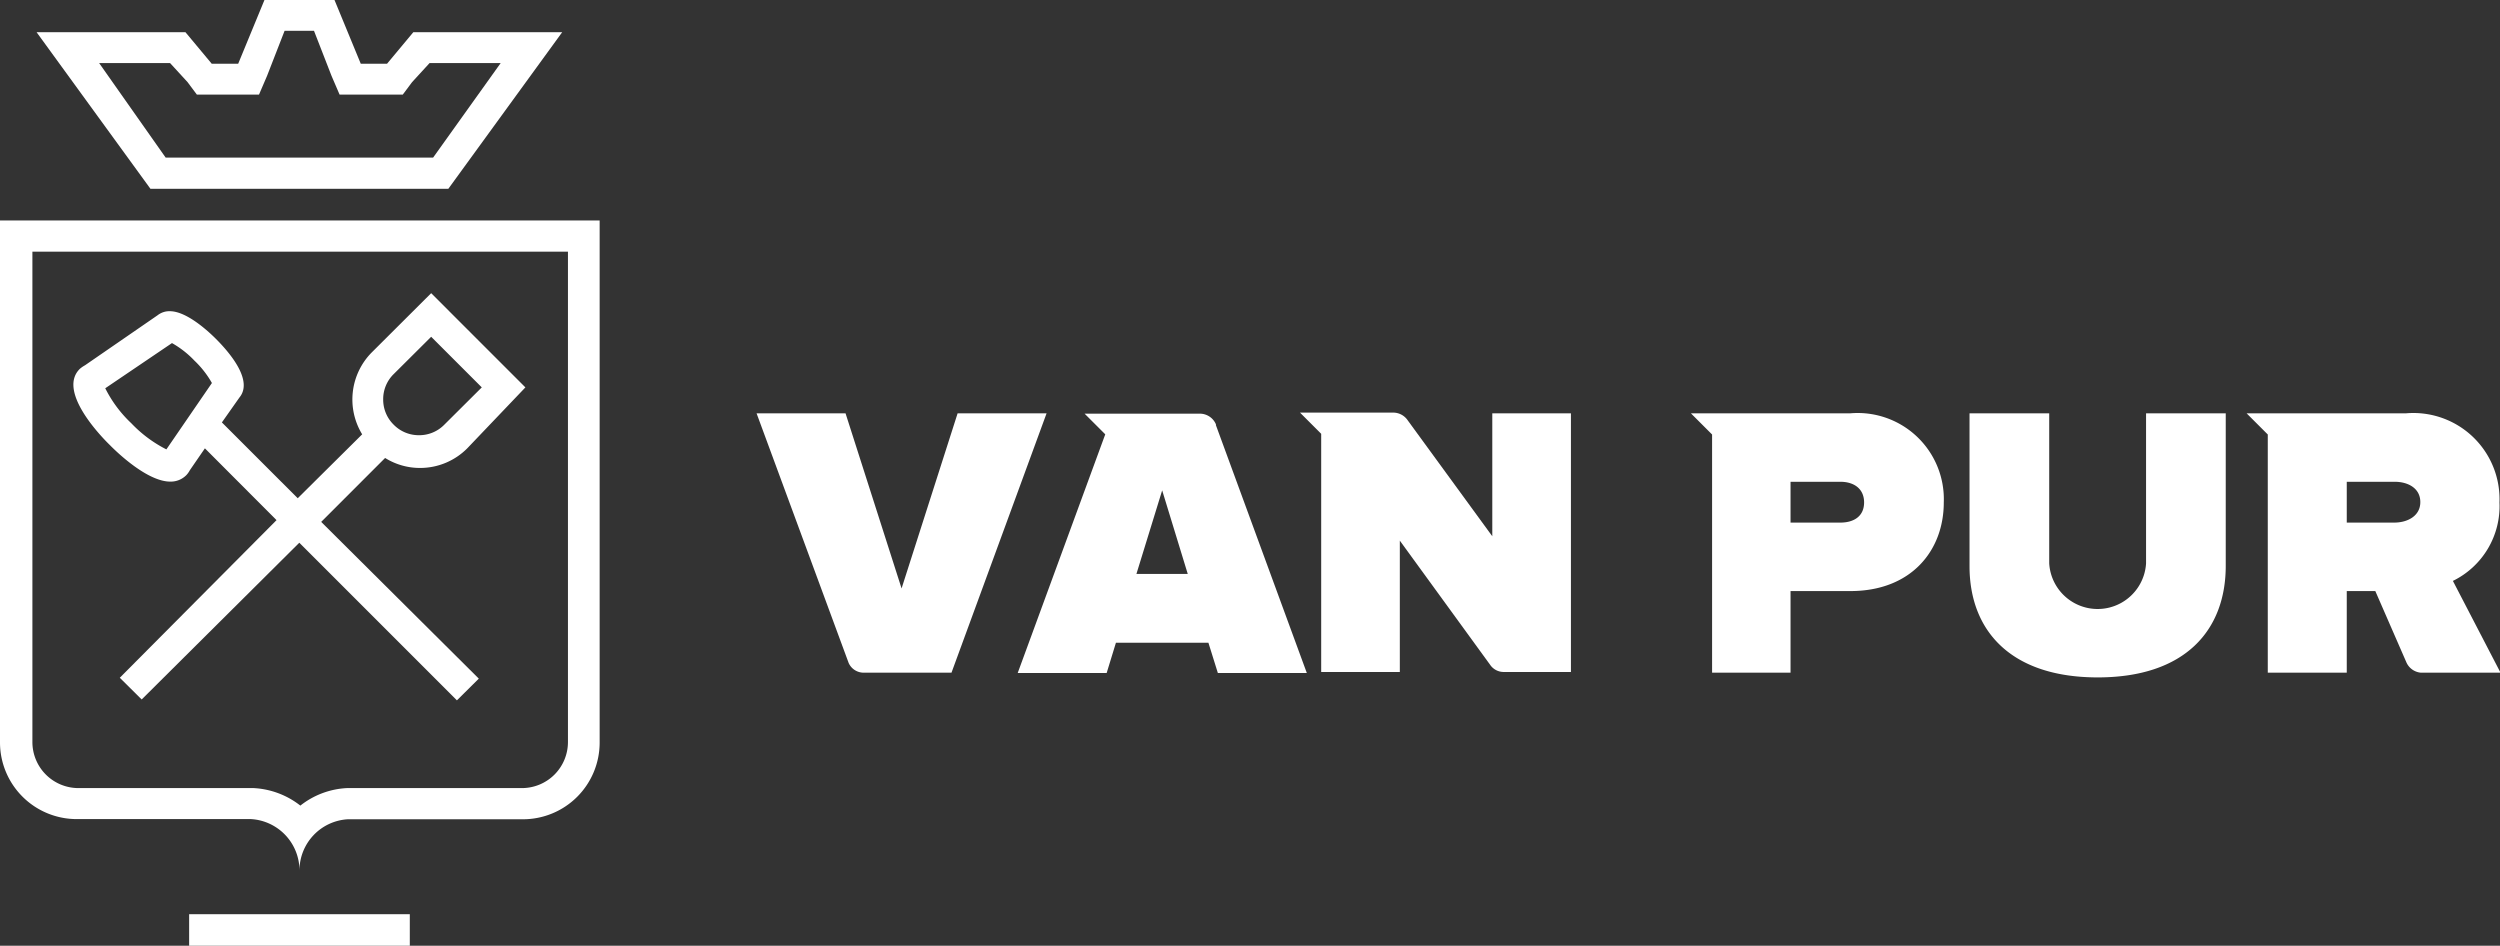<svg id="Warstwa_1" data-name="Warstwa 1" xmlns="http://www.w3.org/2000/svg" viewBox="0 0 142.75 54"><rect x="0" y="0" width="142.75" height="54" fill="#333333" stroke="none"/><defs><style>.cls-1{fill:#fff;}</style></defs><title>cortes_vanpur</title><path class="cls-1" d="M25.6,10.78l6.5-8.94H23.6l-1.5,1.8H20.6L19.1,0h-4L13.6,3.64H12.09l-1.5-1.8H2.09l6.5,8.94ZM9.71,3.6l1,1.09.53.71h3.55l.46-1.07,1-2.57h1.68l1,2.57.46,1.07H23l.53-.71,1-1.09h4.06L24.73,9H9.46L5.66,3.6Z"/><rect class="cls-1" x="10.8" y="52.2" width="12.6" height="1.8"/><path class="cls-1" d="M0,12.59V42.38a4.38,4.38,0,0,0,4.39,4.39h9.94A2.94,2.94,0,0,1,17.1,49.7a2.93,2.93,0,0,1,2.76-2.92h10a4.38,4.38,0,0,0,4.38-4.39V12.59ZM32.43,42.38A2.63,2.63,0,0,1,29.81,45h-10a4.66,4.66,0,0,0-2.66,1,4.71,4.71,0,0,0-2.67-1h-10a2.63,2.63,0,0,1-2.63-2.63v-28H32.43Z"/><path class="cls-1" d="M9.72,27.5a1.25,1.25,0,0,0,.91-.36,1.27,1.27,0,0,0,.21-.29l.86-1.25,4.09,4.1-8.95,9,1.25,1.24,9-8.95,9,9,1.25-1.24-9-8.95,3.65-3.65a3.76,3.76,0,0,0,2,.57h0a3.79,3.79,0,0,0,2.69-1.12L30,22.12l-5.38-5.38-3.39,3.38a3.82,3.82,0,0,0-.55,4.68L17,28.45l-4.33-4.33,1-1.42c.79-.95-.49-2.5-1.34-3.35-.48-.48-1.69-1.58-2.63-1.58A1.09,1.09,0,0,0,9,18L4.85,20.86a1.61,1.61,0,0,0-.3.21c-1.22,1.22,1,3.64,1.73,4.35C6.76,25.91,8.45,27.5,9.72,27.5Zm12.76-6.14,2.14-2.13,2.89,2.89-2.14,2.13a2,2,0,0,1-1.44.6h0a2,2,0,0,1-1.45-.6,2,2,0,0,1-.6-1.44A2,2,0,0,1,22.48,21.36ZM9.82,19.59a5.48,5.48,0,0,1,1.28,1,5.48,5.48,0,0,1,1,1.28l-2.6,3.79a7.31,7.31,0,0,1-2-1.49,7.09,7.09,0,0,1-1.49-2Z"/><path class="cls-1" d="M85.21,30.62,80.38,24h0a1,1,0,0,0-.81-.44H74.23l1.21,1.21v13.6h4.49v-7.5l5.2,7.15a.94.94,0,0,0,.71.35H89.7V23.6H85.21Z"/><path class="cls-1" d="M140.06,33.17a4.75,4.75,0,0,0,2.66-4.48,4.92,4.92,0,0,0-5.33-5.09h-9.11l1.21,1.21v13.6H134V33.75h1.63l1.77,4.06h0a1,1,0,0,0,.83.6h4.55Zm-3.35-3.33H134V27.51h2.74c.75,0,1.46.36,1.46,1.16S137.46,29.84,136.71,29.84Z"/><path class="cls-1" d="M105.66,23.6H96.55l1.21,1.21v13.6h4.48V33.75h3.42c3.47,0,5.33-2.31,5.33-5.06A4.92,4.92,0,0,0,105.66,23.6Zm-.57,6.24h-2.85V27.51h2.85c.75,0,1.35.38,1.35,1.18S105.84,29.84,105.09,29.84Z"/><path class="cls-1" d="M69.43,24.28l0-.05v0a1,1,0,0,0-.9-.61H61.93l1.18,1.18-5,13.63h5.08l.53-1.73H69l.54,1.73h5.08L69.43,24.28Zm-4.54,8.49L66.36,28l1.46,4.77Z"/><path class="cls-1" d="M54.68,23.6l-3.2,10-3.2-10H43.2l5.26,14.26a.94.94,0,0,0,.87.55h5L59.76,23.6Z"/><path class="cls-1" d="M122.54,32.17a2.77,2.77,0,0,1-5.53,0V23.6h-4.55v8.73c0,3.66,2.33,6.35,7.32,6.35s7.31-2.69,7.31-6.37V23.6h-4.55Z"/></svg>